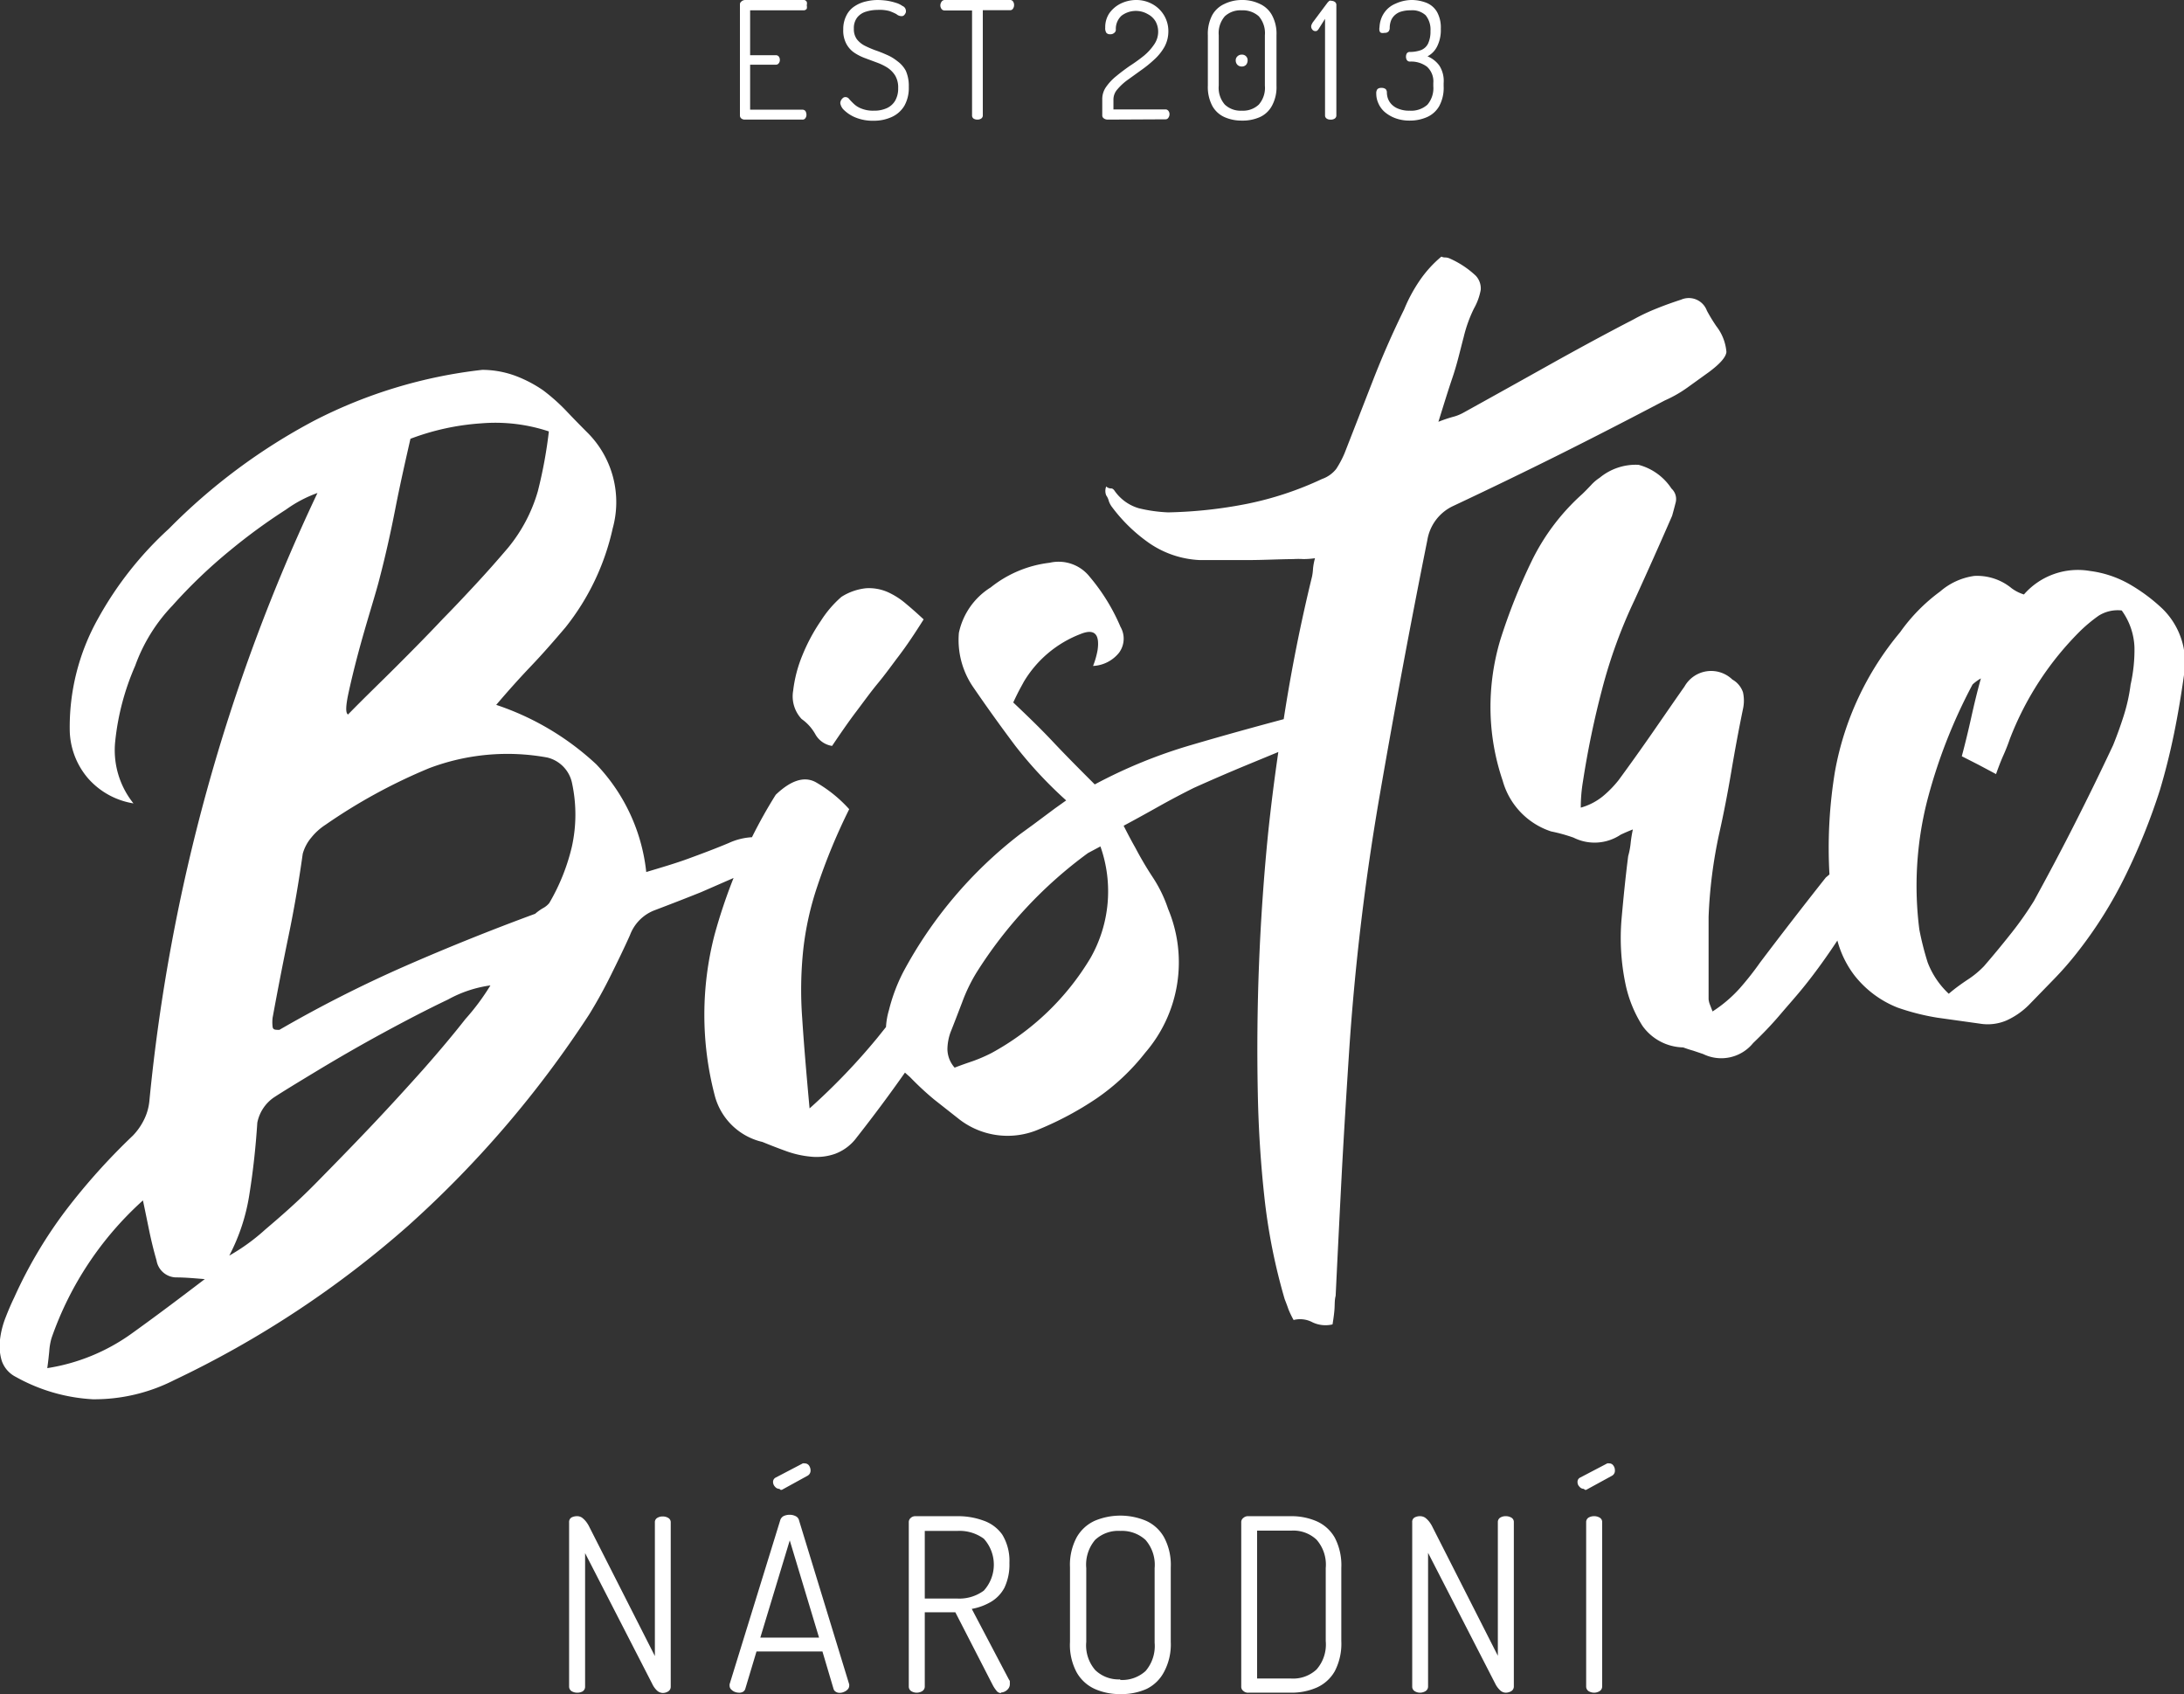 <svg xmlns="http://www.w3.org/2000/svg" viewBox="0 0 154.31 119.69"><rect x="0" y="0" width="154.31" height="119.69" fill="#333333" stroke="none"/><defs><style>.cls-1{fill:#fff;}</style></defs><g id="Vrstva_2" data-name="Vrstva 2"><g id="Vrstva_1-2" data-name="Vrstva 1"><path class="cls-1" d="M57.61,51.88a1.64,1.64,0,0,0,1.18.82c.62-.92,1.18-1.73,1.71-2.43s1-1.36,1.53-2,1-1.3,1.53-2,1.09-1.54,1.7-2.51c-.41-.38-.81-.74-1.22-1.08a5.41,5.41,0,0,0-1.32-.85,3.31,3.31,0,0,0-1.53-.27,4,4,0,0,0-1.74.61A7.71,7.71,0,0,0,58,43.86a12.8,12.8,0,0,0-1.3,2.42,9.41,9.41,0,0,0-.66,2.52,2.34,2.34,0,0,0,.6,2A3.24,3.24,0,0,1,57.61,51.88Z"/><path class="cls-1" d="M73,58.26l-.92.67a30.34,30.34,0,0,0-8.27,9.76,12.38,12.38,0,0,0-1,2.67,5.22,5.22,0,0,0-.21,1.2l-.6.75a45.19,45.19,0,0,1-4.8,5c-.23-2.51-.41-4.63-.52-6.37a27.18,27.18,0,0,1,.07-4.81,21.29,21.29,0,0,1,1-4.52A42.06,42.06,0,0,1,60,57.17a9.58,9.58,0,0,0-2.35-1.9c-.81-.45-1.76-.15-2.84.88q-.91,1.45-1.68,3a4.53,4.53,0,0,0-1.64.41c-1,.42-2,.79-2.9,1.12s-1.94.63-2.93.93A13,13,0,0,0,42.13,54a19.33,19.33,0,0,0-7.07-4.2c.8-.94,1.61-1.85,2.45-2.73s1.64-1.8,2.44-2.74a17.12,17.12,0,0,0,3.34-7,6.94,6.94,0,0,0-1.7-6.68c-.54-.54-1.07-1.08-1.59-1.63a13.49,13.49,0,0,0-1.62-1.44,9.06,9.06,0,0,0-1.89-1,6.85,6.85,0,0,0-2.41-.45,34.26,34.26,0,0,0-11.86,3.58,42,42,0,0,0-10.29,7.65,24.8,24.8,0,0,0-5,6.34,15.64,15.64,0,0,0-2,8A5.36,5.36,0,0,0,6.23,55a5.41,5.41,0,0,0,3.2,1.76,6,6,0,0,1-1.29-4.38,17.83,17.83,0,0,1,1.41-5.34,12,12,0,0,1,2.63-4.25,36.09,36.09,0,0,1,4.11-3.93A40.73,40.73,0,0,1,20.21,36a9,9,0,0,1,2.22-1.17,129.49,129.49,0,0,0-11.88,43,3.79,3.79,0,0,1-.39,1.31,4.42,4.42,0,0,1-.77,1.09,44.94,44.94,0,0,0-4.73,5.27A31.94,31.94,0,0,0,1,91.68c-.19.39-.39.85-.6,1.39A6.22,6.22,0,0,0,0,94.65a3.64,3.64,0,0,0,.12,1.48,2,2,0,0,0,1,1.15,12.54,12.54,0,0,0,5.44,1.58,12.43,12.43,0,0,0,5.74-1.35A70.94,70.94,0,0,0,28.85,86.59,74.87,74.87,0,0,0,41.63,71.67c.56-.91,1.07-1.84,1.53-2.77s.92-1.87,1.35-2.83a3,3,0,0,1,1.69-1.74c1.16-.44,2.27-.87,3.34-1.3l2.29-1a38.48,38.48,0,0,0-1.34,4,22.51,22.51,0,0,0,0,11.33,4.54,4.54,0,0,0,3.38,3.32q.85.35,1.71.66a7,7,0,0,0,1.72.38,3.93,3.93,0,0,0,1.7-.2,3.36,3.36,0,0,0,1.54-1.17q1.77-2.25,3.4-4.57l.36.32A20.75,20.75,0,0,0,66,77.68l1.79,1.41a5.58,5.58,0,0,0,5.61.7,22.78,22.78,0,0,0,4.1-2.2,15.54,15.54,0,0,0,3.42-3.22,9.77,9.77,0,0,0,1.61-10.16A9.5,9.5,0,0,0,81.46,62a24.59,24.59,0,0,1-1.25-2.12c-.23-.4-.5-.91-.82-1.54.86-.46,1.69-.92,2.51-1.38s1.64-.89,2.44-1.29q1.89-.85,3.75-1.62l2.23-.92Q89.9,56,89.6,58.85a153.67,153.67,0,0,0-.73,18.39q.07,3.7.46,7.29a41.62,41.62,0,0,0,1.44,7.26c.09.23.18.46.26.7a6.53,6.53,0,0,0,.37.77,1.86,1.86,0,0,1,1.33.16,2.14,2.14,0,0,0,1.42.15c.07-.43.12-.8.14-1.11s0-.61.08-.91q.21-4.38.43-8.62c.15-2.82.33-5.7.52-8.62a172.94,172.94,0,0,1,2.17-18.16q1.59-9.19,3.36-18a3.23,3.23,0,0,1,1.8-2.39q3.87-1.82,7.54-3.65c2.46-1.23,4.93-2.5,7.44-3.82a8.83,8.83,0,0,0,1.61-.92l1.5-1.08c.78-.58,1.2-1.05,1.24-1.42a3.42,3.42,0,0,0-.71-1.82,12.14,12.14,0,0,1-.67-1.1,1.36,1.36,0,0,0-1.82-.78c-.58.19-1.15.39-1.69.61a14,14,0,0,0-1.68.79q-2.73,1.41-6,3.24t-6,3.34a3.15,3.15,0,0,1-.78.31,9.9,9.9,0,0,0-1,.34c.35-1.12.67-2.17,1-3.14s.54-1.92.79-2.86a9.58,9.58,0,0,1,.72-2,4.2,4.2,0,0,0,.48-1.32,1.31,1.31,0,0,0-.35-1,6.52,6.52,0,0,0-1.87-1.23.77.77,0,0,0-.28-.06.6.6,0,0,1-.28-.06,8.29,8.29,0,0,0-1.56,1.73,11,11,0,0,0-1.07,2Q98,24.32,97,26.89t-2,5.13a7,7,0,0,1-.59,1.11,2.2,2.2,0,0,1-1,.71,23.29,23.29,0,0,1-5.27,1.75,31.9,31.9,0,0,1-5.6.61,10.54,10.54,0,0,1-2.07-.29,3.16,3.16,0,0,1-1.73-1.25c-.08-.11-.16-.16-.25-.15a.5.5,0,0,1-.33-.14.84.84,0,0,0,0,.63,1.17,1.17,0,0,1,.18.39,1.5,1.5,0,0,0,.19.38,11.43,11.43,0,0,0,2.71,2.63,6.85,6.85,0,0,0,3.53,1.17c1.16,0,2.27,0,3.36,0s2.17-.06,3.25-.07a5.78,5.78,0,0,1,.72,0,6.19,6.19,0,0,0,.81-.06,4.24,4.24,0,0,0-.14.75,3.6,3.6,0,0,1-.07.55q-1.22,5-2,10.07c-2.17.58-4.34,1.18-6.48,1.81a35.47,35.47,0,0,0-6.87,2.8c-1-1-2-2-2.94-3s-1.86-1.88-2.82-2.79c.15-.32.28-.59.4-.82s.24-.44.34-.63a8,8,0,0,1,4-3.38c1-.41,1.38,0,1.22,1.13a5.8,5.8,0,0,1-.32,1.12,2.5,2.5,0,0,0,1.84-.94,1.67,1.67,0,0,0,.1-1.82A13.86,13.86,0,0,0,77,40.76a2.8,2.8,0,0,0-2.84-1A8.18,8.18,0,0,0,70,41.5a5,5,0,0,0-2.25,3.21,5.88,5.88,0,0,0,1,3.82c1,1.46,2,2.85,3,4.18a29.72,29.72,0,0,0,3.58,3.84l-.8.57M9.27,94.24a13.87,13.87,0,0,1-5.93,2.42c.07-.49.11-.89.14-1.19a4.42,4.42,0,0,1,.16-.93,23.41,23.41,0,0,1,6.46-9.73c.15.71.29,1.4.43,2.08s.31,1.4.53,2.16a1.43,1.43,0,0,0,1.36,1.2c.7,0,1.38.07,2.05.12C12.7,91.72,11,93,9.27,94.24ZM24.6,49.07c.18-.84.41-1.8.7-2.89s.6-2.14.9-3.15.52-1.75.64-2.25c.42-1.61.78-3.24,1.1-4.88S28.63,32.63,29,31a17.34,17.34,0,0,1,5-1.09,12,12,0,0,1,4.78.57A32.17,32.17,0,0,1,38,34.71a11.13,11.13,0,0,1-2.11,4c-.74.87-1.5,1.73-2.28,2.57s-1.54,1.65-2.29,2.41C30.22,44.86,29.09,46,28,47.09s-2.28,2.23-3.41,3.39C24.41,50.38,24.43,49.9,24.6,49.07ZM32.88,72q-1.26,1.61-3,3.58c-1.17,1.31-2.41,2.67-3.73,4.06s-2.61,2.71-3.88,4-2.45,2.31-3.52,3.22a14.19,14.19,0,0,1-2.55,1.85,13.9,13.9,0,0,0,1.43-4.39c.26-1.63.44-3.3.55-5a2.83,2.83,0,0,1,1.15-1.77c.56-.37,1.59-1,3.08-1.9s3.05-1.8,4.67-2.68,3.14-1.67,4.57-2.35a8.6,8.6,0,0,1,3-1A16.11,16.11,0,0,1,32.88,72ZM40.41,59.8a14.38,14.38,0,0,1-1.6,4,1.46,1.46,0,0,1-.46.37,3.74,3.74,0,0,0-.54.39q-4.7,1.73-9.22,3.71a89.66,89.66,0,0,0-8.85,4.49c-.3,0-.45,0-.48-.22a2.75,2.75,0,0,1,0-.63q.55-3,1.13-5.8t1-5.79A3,3,0,0,1,22,59.17a4.23,4.23,0,0,1,1-.9,39,39,0,0,1,7.33-4,15.63,15.63,0,0,1,8.34-.75,2.35,2.35,0,0,1,1.76,1.87A10.5,10.5,0,0,1,40.41,59.8Zm37.34,0a9.52,9.52,0,0,1-.7,7.88,18.4,18.4,0,0,1-7,6.72,11.22,11.22,0,0,1-1.29.56c-.41.14-.85.29-1.31.47a2,2,0,0,1-.51-1.3,3.65,3.65,0,0,1,.22-1.2c.28-.7.55-1.41.83-2.14a11.75,11.75,0,0,1,1-2.07,30.69,30.69,0,0,1,7.88-8.45"/><path class="cls-1" d="M152.78,43a12.4,12.4,0,0,0-2.38-1.76,7.58,7.58,0,0,0-2.73-.9A5.06,5.06,0,0,0,143,42a2.92,2.92,0,0,1-.87-.44,3.83,3.83,0,0,0-2.64-.87,4.66,4.66,0,0,0-2.41,1.1,12.54,12.54,0,0,0-2.83,2.88,21.16,21.16,0,0,0-4.6,9.83,33.14,33.14,0,0,0-.39,7.28L129,62c-1.58,2-3.13,4-4.64,6a21.25,21.25,0,0,1-1.46,1.85A9.48,9.48,0,0,1,121,71.46l-.2-.52a1.37,1.37,0,0,1-.08-.35c0-1.93,0-3.86,0-5.81a33.56,33.56,0,0,1,.75-5.89c.32-1.42.6-2.87.85-4.35s.53-3,.83-4.45a2.73,2.73,0,0,0,0-1.18,1.64,1.64,0,0,0-.75-.9,2.16,2.16,0,0,0-3.38.49c-.78,1.11-1.54,2.22-2.29,3.3s-1.54,2.19-2.37,3.32a7.66,7.66,0,0,1-1.09,1.12,4.29,4.29,0,0,1-1.58.82,11,11,0,0,1,.15-1.83,62.88,62.88,0,0,1,1.36-6.55,35.4,35.4,0,0,1,2.29-6.29q1.44-3.16,2.65-5.94c.09-.31.17-.62.25-.93a1,1,0,0,0-.29-1,4,4,0,0,0-2.33-1.68,4,4,0,0,0-2.74.91,3.16,3.16,0,0,0-.62.53c-.19.2-.39.41-.61.62a15.39,15.39,0,0,0-3.57,4.72A41.2,41.2,0,0,0,106,45.22a16.64,16.64,0,0,0-.69,4.93,16.15,16.15,0,0,0,.86,5,5.25,5.25,0,0,0,3.42,3.59,11.63,11.63,0,0,1,1.59.44,3.31,3.31,0,0,0,3.33-.21c.34-.16.63-.28.86-.37a9.24,9.24,0,0,0-.16,1,5.22,5.22,0,0,1-.17.88c-.19,1.47-.34,3-.47,4.45a15.93,15.93,0,0,0,.27,4.55,8.85,8.85,0,0,0,1.21,3A3.62,3.62,0,0,0,118.92,74c.25.09.49.17.71.23l.71.24a2.9,2.9,0,0,0,3.53-.78c.65-.62,1.28-1.27,1.9-2s1.21-1.38,1.79-2.11c.8-1,1.55-2.06,2.26-3.13A7.06,7.06,0,0,0,131,68.88a7.25,7.25,0,0,0,3.08,2.31,16.39,16.39,0,0,0,2.8.71l3,.42a3.39,3.39,0,0,0,1.88-.22,5.35,5.35,0,0,0,1.59-1.1l1.74-1.79a23.08,23.08,0,0,0,1.64-1.87,30.35,30.35,0,0,0,3.47-5.53,44.45,44.45,0,0,0,2.41-6c.39-1.31.72-2.63,1-4s.5-2.7.7-4.12A5.31,5.31,0,0,0,152.78,43Zm-2.25,5.43a12.55,12.55,0,0,1-.48,2.14c-.22.69-.47,1.39-.75,2.08q-1.31,2.79-2.7,5.53c-.93,1.84-1.9,3.66-2.89,5.47A23.91,23.91,0,0,1,142.05,66c-.61.77-1.23,1.52-1.87,2.26a6.47,6.47,0,0,1-1.15.95c-.45.3-.9.62-1.34,1A5.92,5.92,0,0,1,136.2,68a20.84,20.84,0,0,1-.59-2.33,24.39,24.39,0,0,1,.53-9,37.51,37.51,0,0,1,3.23-8.31,3.2,3.2,0,0,1,.59-.43c-.26.93-.48,1.85-.68,2.75s-.42,1.82-.67,2.75l1.16.59,1.26.67c.18-.51.35-.95.52-1.33s.32-.76.45-1.14a21.75,21.75,0,0,1,5-7.66,10.7,10.7,0,0,1,1.28-1.06,2.53,2.53,0,0,1,1.63-.37,4.73,4.73,0,0,1,.9,2.61A11.23,11.23,0,0,1,150.53,48.4Z"/><path class="cls-1" d="M40.77,119.59a.77.77,0,0,1-.39-.11.39.39,0,0,1-.17-.33v-11.6a.37.37,0,0,1,.17-.34.86.86,0,0,1,.39-.09.61.61,0,0,1,.36.11,1.59,1.59,0,0,1,.29.29,2.23,2.23,0,0,1,.24.4L46.27,117v-9.43a.35.35,0,0,1,.17-.33.71.71,0,0,1,.39-.1.72.72,0,0,1,.38.1.35.35,0,0,1,.18.33v11.6a.38.38,0,0,1-.18.33.73.73,0,0,1-.38.11.64.64,0,0,1-.44-.2,1.57,1.57,0,0,1-.31-.45l-4.74-9.23v9.44a.38.38,0,0,1-.18.33A.77.77,0,0,1,40.77,119.59Z"/><path class="cls-1" d="M52.2,119.59a.83.83,0,0,1-.29-.06.74.74,0,0,1-.25-.17.36.36,0,0,1-.11-.25.5.5,0,0,1,0-.12l3.57-11.56a.49.49,0,0,1,.25-.32,1,1,0,0,1,.41-.09.92.92,0,0,1,.44.1.44.44,0,0,1,.24.31L60,119a.44.44,0,0,1,0,.1.37.37,0,0,1-.1.25.68.68,0,0,1-.26.18.71.71,0,0,1-.32.07.48.48,0,0,1-.26-.07.35.35,0,0,1-.17-.22l-.78-2.63H53.45l-.79,2.63a.35.35,0,0,1-.17.22A.52.52,0,0,1,52.2,119.59Zm1.52-3.89h4.15l-2.07-6.87Zm1.35-10.51a.4.4,0,0,1-.31-.15.49.49,0,0,1-.14-.32.34.34,0,0,1,.19-.33l1.91-1a.39.39,0,0,1,.14,0,.37.37,0,0,1,.3.15.62.62,0,0,1,.11.34.41.41,0,0,1-.21.38l-1.82,1-.09,0Z"/><path class="cls-1" d="M70.73,119.62a.42.42,0,0,1-.34-.19,2.27,2.27,0,0,1-.26-.4l-2.63-5.12H65.34v5.24a.38.38,0,0,1-.18.33.75.75,0,0,1-.78,0,.39.39,0,0,1-.17-.33v-11.6a.38.38,0,0,1,.12-.29.47.47,0,0,1,.31-.14h3a5.19,5.19,0,0,1,1.84.31,2.7,2.7,0,0,1,1.34,1,3.56,3.56,0,0,1,.5,2,3.82,3.82,0,0,1-.35,1.74,2.55,2.55,0,0,1-.95,1,4.1,4.1,0,0,1-1.36.5l2.63,5a.3.3,0,0,1,.06.11V119a.51.51,0,0,1-.09.28.7.7,0,0,1-.55.3Zm-5.39-6.68h2.32a2.91,2.91,0,0,0,1.85-.56,2.73,2.73,0,0,0,0-3.67,2.91,2.91,0,0,0-1.85-.55H65.34Z"/><path class="cls-1" d="M79.15,119.69a4.34,4.34,0,0,1-1.79-.36,2.8,2.8,0,0,1-1.28-1.16A4.1,4.1,0,0,1,75.6,116v-5.27a4.1,4.1,0,0,1,.48-2.13,2.8,2.8,0,0,1,1.28-1.16,4.68,4.68,0,0,1,3.6,0,2.76,2.76,0,0,1,1.28,1.16,4.1,4.1,0,0,1,.48,2.13V116a4.1,4.1,0,0,1-.48,2.13A2.76,2.76,0,0,1,81,119.33,4.36,4.36,0,0,1,79.15,119.69Zm0-1a2.46,2.46,0,0,0,1.79-.63,2.71,2.71,0,0,0,.64-2v-5.27a2.67,2.67,0,0,0-.65-2,2.47,2.47,0,0,0-1.78-.63,2.39,2.39,0,0,0-1.77.63,2.7,2.7,0,0,0-.63,2V116a2.66,2.66,0,0,0,.64,2A2.38,2.38,0,0,0,79.15,118.65Z"/><path class="cls-1" d="M88.21,119.59a.49.49,0,0,1-.37-.13.36.36,0,0,1-.14-.3V107.55a.36.36,0,0,1,.14-.3.49.49,0,0,1,.37-.13h3a4.45,4.45,0,0,1,1.82.36,2.76,2.76,0,0,1,1.28,1.16,4.21,4.21,0,0,1,.46,2.13v5.17a4.21,4.21,0,0,1-.46,2.13,2.76,2.76,0,0,1-1.28,1.16,4.45,4.45,0,0,1-1.82.36Zm.61-1h2.41a2.42,2.42,0,0,0,1.79-.64,2.67,2.67,0,0,0,.65-2v-5.17a2.67,2.67,0,0,0-.65-2,2.39,2.39,0,0,0-1.77-.64H88.82Z"/><path class="cls-1" d="M100.34,119.59a.71.71,0,0,1-.39-.11.37.37,0,0,1-.17-.33v-11.6a.35.35,0,0,1,.17-.34.8.8,0,0,1,.39-.09.66.66,0,0,1,.36.11,1.59,1.59,0,0,1,.29.29,2.23,2.23,0,0,1,.24.4l4.6,9.06v-9.43a.37.37,0,0,1,.17-.33.73.73,0,0,1,.39-.1.76.76,0,0,1,.39.1.35.35,0,0,1,.18.33v11.6a.38.38,0,0,1-.18.33.77.77,0,0,1-.39.11.6.6,0,0,1-.43-.2,1.6,1.6,0,0,1-.32-.45l-4.74-9.23v9.44a.38.38,0,0,1-.18.33A.76.76,0,0,1,100.34,119.59Z"/><path class="cls-1" d="M111.9,105.19a.4.4,0,0,1-.3-.15.44.44,0,0,1-.14-.32.33.33,0,0,1,.19-.33l1.91-1a.31.31,0,0,1,.13,0,.34.34,0,0,1,.3.15.55.55,0,0,1,.11.34.4.4,0,0,1-.2.38l-1.83,1-.08,0Zm.74,14.4a.77.77,0,0,1-.4-.11.39.39,0,0,1-.17-.33v-11.6a.37.37,0,0,1,.17-.33.77.77,0,0,1,.4-.1.75.75,0,0,1,.38.1.35.35,0,0,1,.18.33v11.6a.38.38,0,0,1-.18.33A.76.76,0,0,1,112.64,119.59Z"/><path class="cls-1" d="M52.63,8.45a.4.4,0,0,1-.24-.07.27.27,0,0,1-.11-.23V.32A.25.25,0,0,1,52.39.1.41.41,0,0,1,52.63,0h4.1A.25.25,0,0,1,57,.13.42.42,0,0,1,57,.37.55.55,0,0,1,57,.62a.27.27,0,0,1-.22.11H53V3.9h1.81a.26.26,0,0,1,.22.1.4.4,0,0,1,.07.24.36.36,0,0,1-.07.22.24.24,0,0,1-.22.11H53V7.75h3.69a.26.26,0,0,1,.22.1.53.53,0,0,1,.07.26.39.39,0,0,1-.07.23.23.23,0,0,1-.22.11Z"/><path class="cls-1" d="M61.74,8.53a3.21,3.21,0,0,1-1.27-.22,2.52,2.52,0,0,1-.82-.52.85.85,0,0,1-.28-.5.53.53,0,0,1,.05-.2.58.58,0,0,1,.14-.17.25.25,0,0,1,.16-.06A.32.32,0,0,1,60,7c.09.1.19.21.33.34a1.6,1.6,0,0,0,.53.33,2.21,2.21,0,0,0,.88.15,2.13,2.13,0,0,0,.92-.18,1.32,1.32,0,0,0,.59-.53,1.71,1.71,0,0,0,.21-.88,1.65,1.65,0,0,0-.21-.89,1.83,1.83,0,0,0-.55-.56,3.91,3.91,0,0,0-.74-.36L61.1,4.1a3.62,3.62,0,0,1-.76-.39,1.77,1.77,0,0,1-.55-.63,2,2,0,0,1-.21-1,2.09,2.09,0,0,1,.23-1A1.66,1.66,0,0,1,60.4.43,2.37,2.37,0,0,1,61.19.1,3.54,3.54,0,0,1,62,0a5.16,5.16,0,0,1,.67.05,4.14,4.14,0,0,1,.63.15,1.52,1.52,0,0,1,.46.22A.38.38,0,0,1,64,.71a.38.38,0,0,1,0,.17.54.54,0,0,1-.11.18.23.23,0,0,1-.18.08A.55.55,0,0,1,63.34,1a3.62,3.62,0,0,0-.5-.22A2.69,2.69,0,0,0,62,.7a2.72,2.72,0,0,0-.8.12,1.24,1.24,0,0,0-.63.41,1.21,1.21,0,0,0-.24.8,1.2,1.2,0,0,0,.21.74,1.69,1.69,0,0,0,.56.46,7.46,7.46,0,0,0,.74.32c.27.09.54.2.81.32a3.11,3.11,0,0,1,.75.45A2,2,0,0,1,64,5a2.62,2.62,0,0,1,.21,1.13,2.58,2.58,0,0,1-.31,1.34,2,2,0,0,1-.86.78A3,3,0,0,1,61.74,8.53Z"/><path class="cls-1" d="M69.06,8.45a.5.5,0,0,1-.27-.07.27.27,0,0,1-.11-.23V.74H66.74a.27.27,0,0,1-.22-.11.44.44,0,0,1-.08-.25.46.46,0,0,1,.08-.25A.27.27,0,0,1,66.74,0h4.62a.24.24,0,0,1,.22.11.42.42,0,0,1,.07.24.43.43,0,0,1-.07.25.23.23,0,0,1-.22.12H69.44V8.15a.26.26,0,0,1-.12.23A.48.48,0,0,1,69.06,8.45Z"/><path class="cls-1" d="M78.25,8.45A.46.46,0,0,1,78,8.37a.25.25,0,0,1-.12-.22V7a1.48,1.48,0,0,1,.28-.87,3.67,3.67,0,0,1,.72-.76c.29-.24.61-.48.94-.71a11.82,11.82,0,0,0,1-.72,3.77,3.77,0,0,0,.72-.79,1.57,1.57,0,0,0,.29-.92,1.5,1.5,0,0,0-.18-.71A1.36,1.36,0,0,0,81.1,1a1.68,1.68,0,0,0-1.86.11,1.26,1.26,0,0,0-.4,1,.28.28,0,0,1-.11.21.4.4,0,0,1-.3.1.33.33,0,0,1-.26-.1.6.6,0,0,1-.08-.37,1.76,1.76,0,0,1,.28-1,2.14,2.14,0,0,1,.78-.68A2.5,2.5,0,0,1,80.25,0a2.34,2.34,0,0,1,1.19.3,2.19,2.19,0,0,1,.81.79,2.17,2.17,0,0,1,.3,1.13,2.28,2.28,0,0,1-.28,1.1,3.65,3.65,0,0,1-.73.9,8.47,8.47,0,0,1-.93.75l-.93.67a3.92,3.92,0,0,0-.72.66,1.08,1.08,0,0,0-.29.71v.72h3.68a.25.25,0,0,1,.2.1.36.36,0,0,1,.08.24.41.41,0,0,1-.08.25.23.23,0,0,1-.2.11Z"/><path class="cls-1" d="M87.74,8.52a2.94,2.94,0,0,1-1.21-.24,1.84,1.84,0,0,1-.87-.79,2.84,2.84,0,0,1-.32-1.44V2.49a2.84,2.84,0,0,1,.32-1.44,1.87,1.87,0,0,1,.87-.78A2.79,2.79,0,0,1,87.74,0,2.83,2.83,0,0,1,89,.27a1.85,1.85,0,0,1,.86.78,2.74,2.74,0,0,1,.33,1.44V6.05a2.74,2.74,0,0,1-.33,1.44,1.82,1.82,0,0,1-.86.79A3,3,0,0,1,87.74,8.52Zm0-.7a1.62,1.62,0,0,0,1.2-.43,1.8,1.8,0,0,0,.43-1.34V2.49a1.81,1.81,0,0,0-.43-1.34,1.69,1.69,0,0,0-1.2-.42,1.62,1.62,0,0,0-1.2.42,1.81,1.81,0,0,0-.43,1.34V6.05a1.8,1.8,0,0,0,.43,1.34A1.62,1.62,0,0,0,87.74,7.82Zm0-3.12a.43.43,0,0,1-.31-.12.44.44,0,0,1-.12-.3.38.38,0,0,1,.12-.3.43.43,0,0,1,.31-.12.39.39,0,0,1,.41.42.48.48,0,0,1-.11.3A.41.41,0,0,1,87.75,4.7Z"/><path class="cls-1" d="M94,8.45a.44.44,0,0,1-.26-.07.26.26,0,0,1-.12-.23V1.33l-.46.73a.55.55,0,0,1-.1.11.27.27,0,0,1-.33-.07.35.35,0,0,1-.09-.23.38.38,0,0,1,.06-.19.64.64,0,0,1,.1-.16l1-1.34.12-.12a.25.25,0,0,1,.17,0,.4.4,0,0,1,.23.08.25.25,0,0,1,.1.22V8.15a.26.26,0,0,1-.12.23A.48.48,0,0,1,94,8.45Z"/><path class="cls-1" d="M99.62,8.52a2.87,2.87,0,0,1-1.06-.18,2.49,2.49,0,0,1-.75-.45,1.75,1.75,0,0,1-.43-.61,1.63,1.63,0,0,1-.14-.66.48.48,0,0,1,.08-.32.36.36,0,0,1,.26-.09.47.47,0,0,1,.33.09.36.36,0,0,1,.08.24,1.31,1.31,0,0,0,.07.41,1.17,1.17,0,0,0,.26.42,1.31,1.31,0,0,0,.5.32,2,2,0,0,0,.78.13,1.72,1.72,0,0,0,1.25-.42,1.79,1.79,0,0,0,.42-1.31V5.87a1.4,1.4,0,0,0-.45-1.16,1.87,1.87,0,0,0-1.2-.36.25.25,0,0,1-.22-.11A.44.44,0,0,1,99.34,4a.46.46,0,0,1,.06-.23.25.25,0,0,1,.22-.1,2.27,2.27,0,0,0,.78-.13.94.94,0,0,0,.5-.46,2,2,0,0,0,.17-.89,1.6,1.6,0,0,0-.34-1.11A1.39,1.39,0,0,0,99.67.73a2.18,2.18,0,0,0-.74.11,1.13,1.13,0,0,0-.46.31,1,1,0,0,0-.22.4,1.49,1.49,0,0,0-.06.4.4.4,0,0,1-.08.27.34.34,0,0,1-.28.1.57.57,0,0,1-.25,0,.2.2,0,0,1-.11-.14.62.62,0,0,1,0-.26,2,2,0,0,1,.1-.55,1.85,1.85,0,0,1,.35-.62,1.78,1.78,0,0,1,.68-.49A2.79,2.79,0,0,1,99.69,0a2.88,2.88,0,0,1,1.1.2,1.53,1.53,0,0,1,.74.64,2.26,2.26,0,0,1,.27,1.19,2.58,2.58,0,0,1-.27,1.27,1.57,1.57,0,0,1-.67.68,1.94,1.94,0,0,1,.84.66A2,2,0,0,1,102,5.87v.22a2.69,2.69,0,0,1-.32,1.42,1.86,1.86,0,0,1-.87.77A3,3,0,0,1,99.62,8.52Z"/></g></g></svg>
